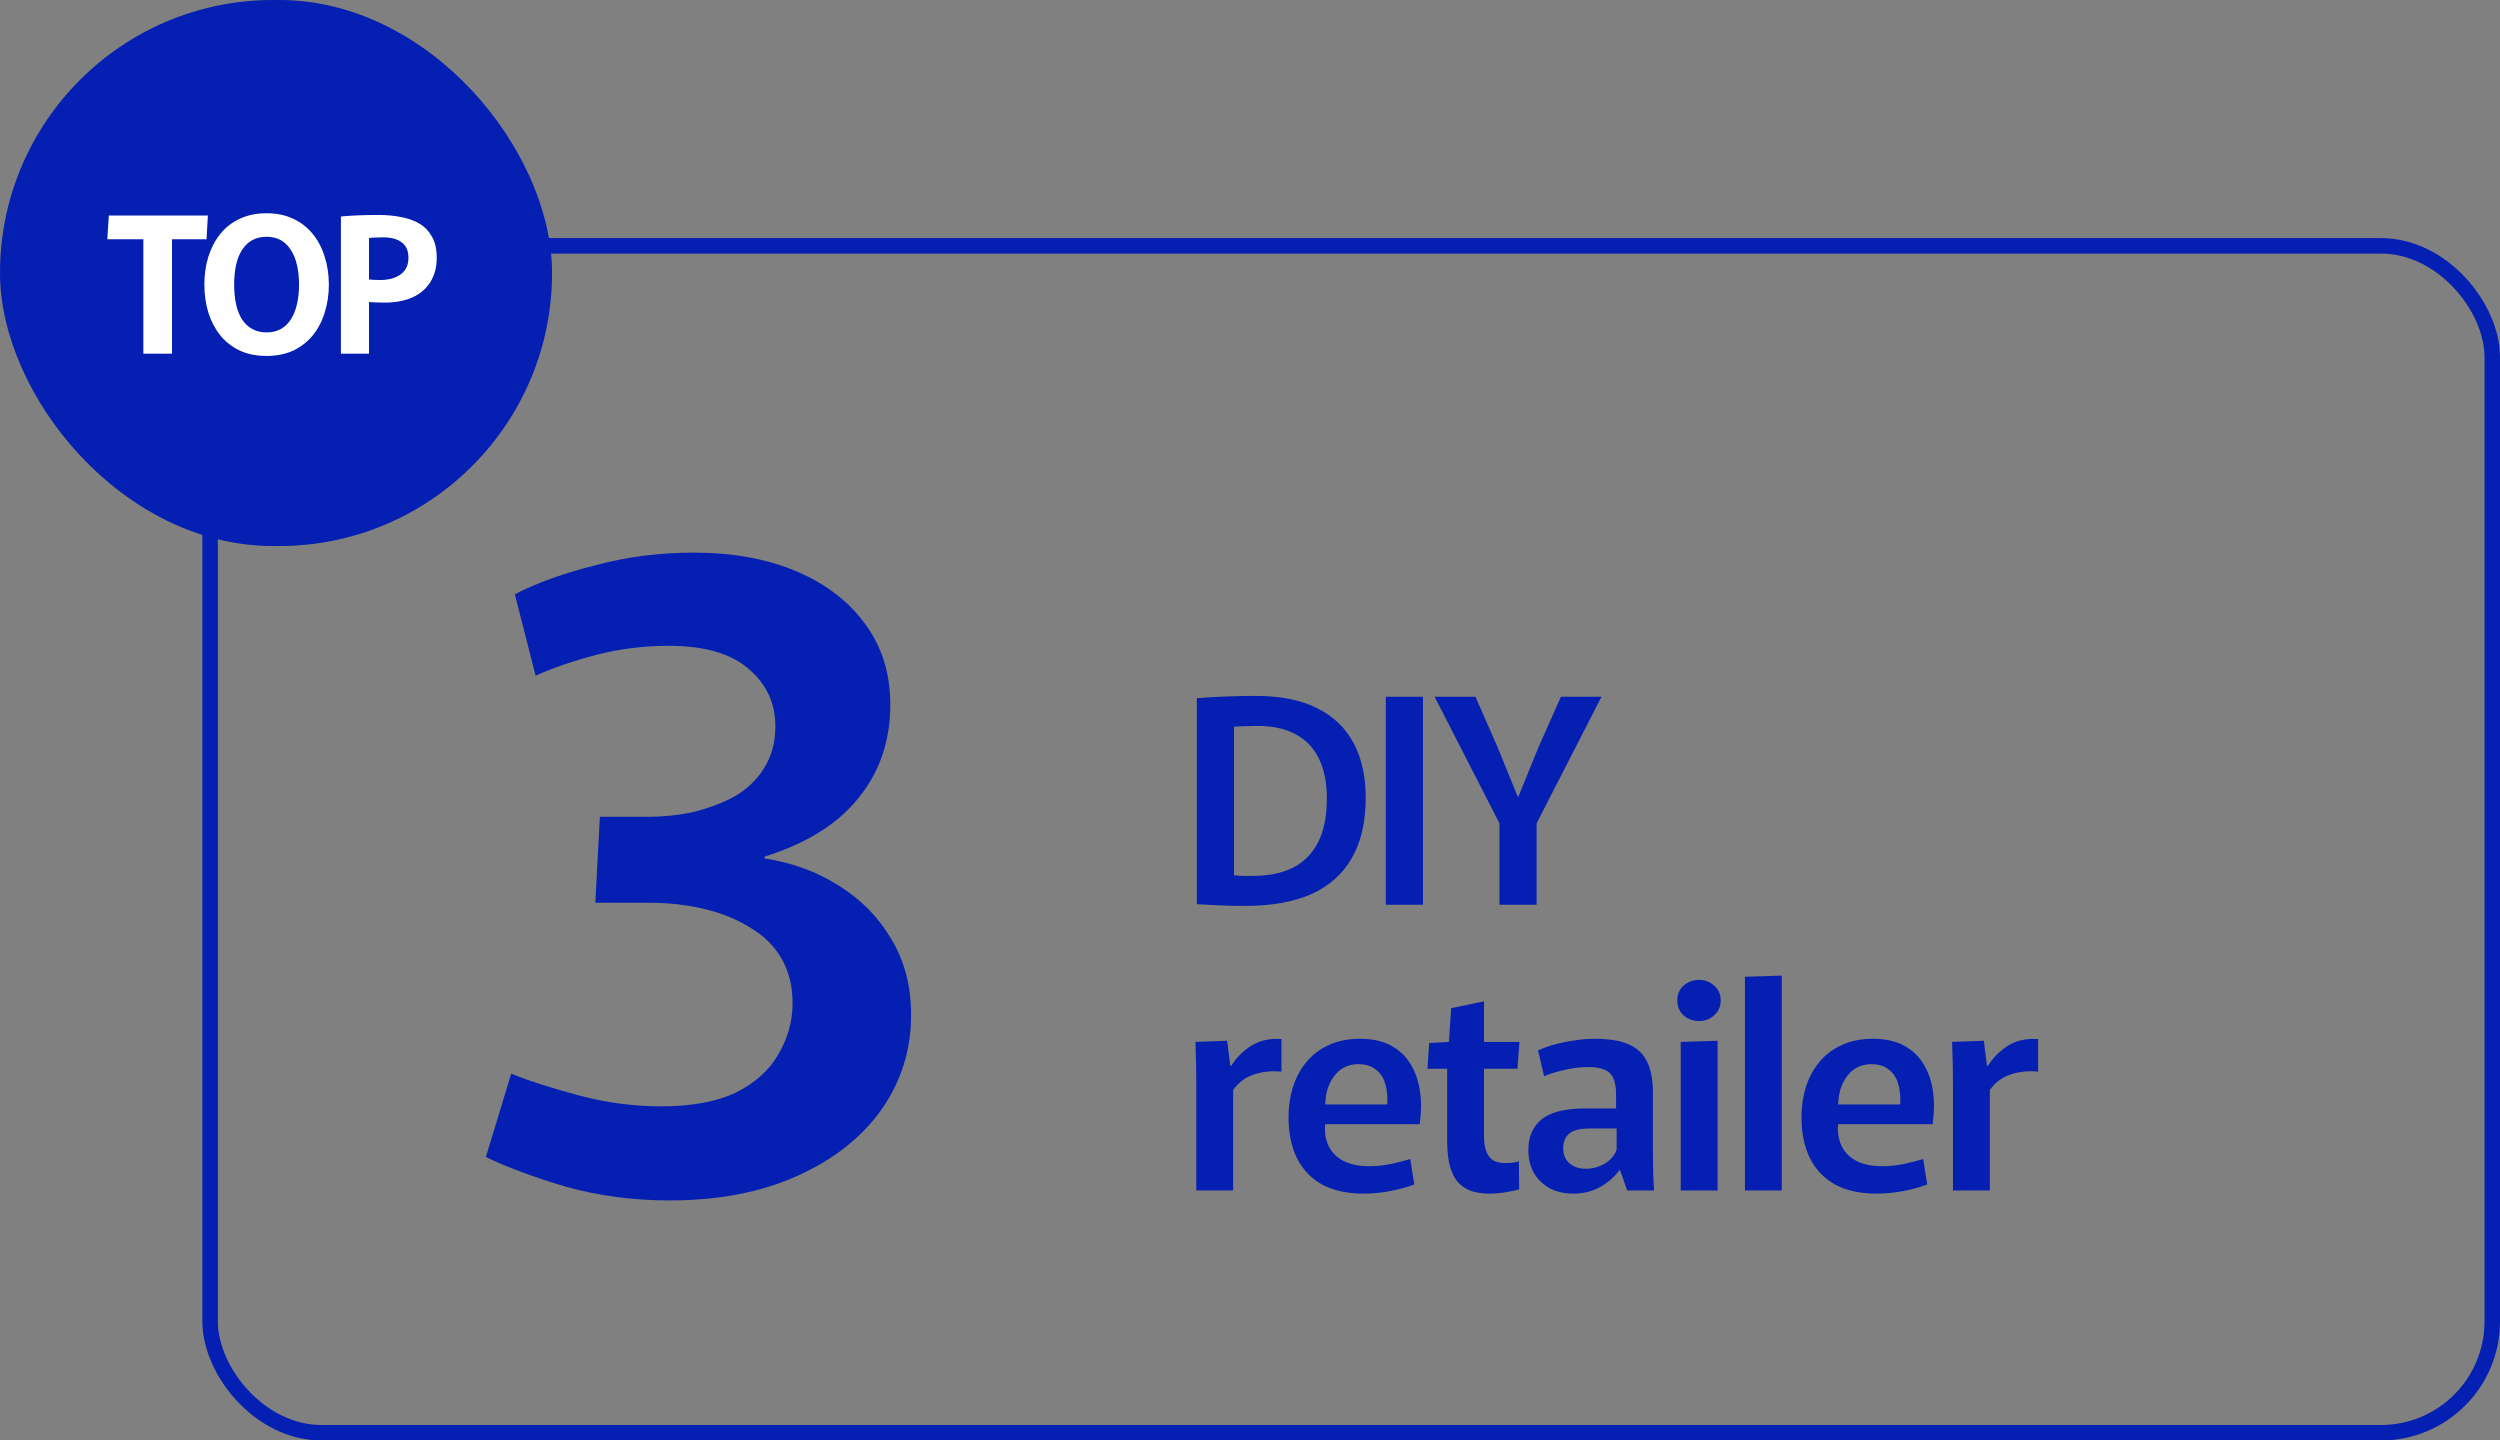 <?xml version="1.0" encoding="UTF-8"?> <svg xmlns="http://www.w3.org/2000/svg" width="210" height="121" viewBox="0 0 210 121" fill="none"><rect x="0" y="0" width="210" height="121" fill="#808080" stroke="none"/><path d="M56.24 100.836C53.2 100.836 50.312 100.456 47.576 99.696C44.84 98.885 42.585 98.049 40.812 97.188L42.94 90.196C44.46 90.804 46.36 91.412 48.64 92.02C50.92 92.628 53.225 92.932 55.556 92.932C58.089 92.932 60.167 92.552 61.788 91.792C63.409 90.981 64.6 89.917 65.36 88.6C66.171 87.232 66.576 85.788 66.576 84.268C66.576 82.849 66.272 81.608 65.664 80.544C65.056 79.48 64.195 78.619 63.08 77.96C61.965 77.251 60.673 76.719 59.204 76.364C57.735 76.009 56.189 75.832 54.568 75.832H50.008L50.388 68.612H54.492C55.708 68.612 56.924 68.485 58.14 68.232C59.407 67.928 60.572 67.497 61.636 66.94C62.7 66.332 63.536 65.547 64.144 64.584C64.803 63.571 65.132 62.38 65.132 61.012C65.132 59.087 64.397 57.491 62.928 56.224C61.459 54.907 59.204 54.248 56.164 54.248C54.087 54.248 52.06 54.501 50.084 55.008C48.159 55.515 46.461 56.097 44.992 56.756L43.244 49.916C45.119 48.953 47.373 48.143 50.008 47.484C52.643 46.775 55.404 46.42 58.292 46.42C61.585 46.42 64.473 46.952 66.956 48.016C69.439 49.08 71.364 50.575 72.732 52.5C74.1 54.375 74.784 56.604 74.784 59.188C74.784 62.228 73.897 64.837 72.124 67.016C70.401 69.195 67.767 70.841 64.22 71.956V72.108C66.551 72.463 68.628 73.223 70.452 74.388C72.327 75.553 73.796 77.048 74.86 78.872C75.975 80.696 76.532 82.824 76.532 85.256C76.532 88.195 75.696 90.855 74.024 93.236C72.352 95.567 69.996 97.416 66.956 98.784C63.916 100.152 60.344 100.836 56.24 100.836Z" fill="#041FB1"></path><rect x="17.65" y="20.65" width="191.7" height="99.7" rx="9.35" stroke="#041FB1" stroke-width="1.3"></rect><path d="M104.592 76.096C103.76 76.096 103.016 76.08 102.36 76.048C101.72 76.016 101.112 75.984 100.536 75.952V58.648C101.32 58.584 102.144 58.536 103.008 58.504C103.872 58.472 104.696 58.456 105.48 58.456C107.56 58.456 109.28 58.8 110.64 59.488C112.016 60.176 113.04 61.16 113.712 62.44C114.384 63.704 114.72 65.224 114.72 67C114.72 69.048 114.328 70.744 113.544 72.088C112.776 73.432 111.64 74.44 110.136 75.112C108.632 75.768 106.784 76.096 104.592 76.096ZM105.216 73.576C106.528 73.576 107.648 73.352 108.576 72.904C109.504 72.44 110.216 71.728 110.712 70.768C111.208 69.808 111.456 68.576 111.456 67.072C111.456 65.744 111.232 64.624 110.784 63.712C110.336 62.8 109.68 62.12 108.816 61.672C107.952 61.208 106.888 60.976 105.624 60.976C105.288 60.976 104.952 60.984 104.616 61C104.28 61 103.96 61.016 103.656 61.048V73.528C103.896 73.544 104.136 73.56 104.376 73.576C104.632 73.576 104.912 73.576 105.216 73.576ZM116.41 58.528H119.53V76H116.41V58.528ZM125.956 69.16L120.508 58.528H123.94L125.812 62.8L127.492 66.928H127.54L129.22 62.8L131.116 58.528H134.524L129.076 69.16V76H125.956V69.16ZM100.488 100V91.312C100.488 90.496 100.48 89.792 100.464 89.2C100.448 88.608 100.432 88.048 100.416 87.52L103.08 87.424L103.344 89.536H103.416C103.864 88.832 104.432 88.264 105.12 87.832C105.808 87.4 106.648 87.216 107.64 87.28V90.016C106.808 89.936 106.04 90.016 105.336 90.256C104.632 90.48 104.048 90.912 103.584 91.552V100H100.488ZM114.549 100.264C113.157 100.264 111.989 100.008 111.045 99.496C110.117 98.968 109.413 98.224 108.933 97.264C108.469 96.304 108.237 95.168 108.237 93.856C108.237 92.96 108.357 92.12 108.597 91.336C108.853 90.536 109.229 89.832 109.725 89.224C110.237 88.6 110.869 88.12 111.621 87.784C112.373 87.432 113.245 87.256 114.237 87.256C115.245 87.256 116.101 87.44 116.805 87.808C117.509 88.176 118.061 88.688 118.461 89.344C118.877 90 119.149 90.768 119.277 91.648C119.405 92.512 119.397 93.44 119.253 94.432H109.893L111.525 93.232C111.253 94.24 111.221 95.096 111.429 95.8C111.637 96.504 112.045 97.04 112.653 97.408C113.277 97.776 114.053 97.96 114.981 97.96C115.621 97.96 116.253 97.896 116.877 97.768C117.501 97.624 118.029 97.488 118.461 97.36L118.797 99.496C118.221 99.72 117.549 99.904 116.781 100.048C116.029 100.192 115.285 100.264 114.549 100.264ZM109.917 92.776H116.517C116.533 92.696 116.541 92.624 116.541 92.56C116.541 92.496 116.541 92.448 116.541 92.416C116.541 91.824 116.461 91.304 116.301 90.856C116.141 90.408 115.877 90.056 115.509 89.8C115.157 89.528 114.693 89.392 114.117 89.392C113.445 89.392 112.885 89.592 112.437 89.992C112.005 90.392 111.693 90.904 111.501 91.528C111.325 92.152 111.277 92.816 111.357 93.52L109.917 92.776ZM125.138 100.264C124.386 100.264 123.778 100.152 123.314 99.928C122.85 99.704 122.49 99.392 122.234 98.992C121.978 98.576 121.802 98.104 121.706 97.576C121.61 97.032 121.562 96.432 121.562 95.776V89.776H119.906L120.05 87.616L121.706 87.52L121.898 84.688L124.658 84.112V87.52H127.634L127.466 89.776H124.658V95.464C124.658 95.88 124.706 96.256 124.802 96.592C124.898 96.912 125.066 97.176 125.306 97.384C125.562 97.592 125.93 97.696 126.41 97.696C126.618 97.696 126.818 97.688 127.01 97.672C127.218 97.64 127.41 97.6 127.586 97.552L127.61 99.904C127.354 99.984 126.986 100.064 126.506 100.144C126.042 100.224 125.586 100.264 125.138 100.264ZM132.174 100.264C131.406 100.264 130.734 100.112 130.158 99.808C129.598 99.488 129.158 99.056 128.838 98.512C128.534 97.952 128.382 97.328 128.382 96.64C128.382 95.968 128.502 95.408 128.742 94.96C128.982 94.496 129.31 94.128 129.726 93.856C130.158 93.584 130.662 93.392 131.238 93.28C131.814 93.168 132.43 93.112 133.086 93.112H135.75V91.84C135.75 91.536 135.718 91.256 135.654 91C135.606 90.728 135.502 90.488 135.342 90.28C135.182 90.056 134.942 89.896 134.622 89.8C134.318 89.688 133.918 89.632 133.422 89.632C132.75 89.632 132.086 89.712 131.43 89.872C130.774 90.016 130.198 90.192 129.702 90.4L129.198 88.24C129.598 88.048 130.062 87.88 130.59 87.736C131.118 87.592 131.67 87.48 132.246 87.4C132.822 87.304 133.39 87.256 133.95 87.256C134.942 87.256 135.758 87.36 136.398 87.568C137.038 87.776 137.534 88.08 137.886 88.48C138.238 88.88 138.486 89.36 138.63 89.92C138.774 90.464 138.846 91.072 138.846 91.744V97C138.846 97.496 138.854 98.016 138.87 98.56C138.886 99.104 138.91 99.584 138.942 100H136.686L136.086 98.296H136.038C135.574 98.904 135.014 99.384 134.358 99.736C133.702 100.088 132.974 100.264 132.174 100.264ZM133.23 98.176C133.774 98.176 134.294 98.032 134.79 97.744C135.302 97.44 135.638 97.048 135.798 96.568V94.792H133.566C133.326 94.792 133.07 94.808 132.798 94.84C132.542 94.872 132.302 94.944 132.078 95.056C131.854 95.168 131.67 95.336 131.526 95.56C131.382 95.784 131.31 96.088 131.31 96.472C131.31 97 131.486 97.416 131.838 97.72C132.19 98.024 132.654 98.176 133.23 98.176ZM141.18 87.52L144.276 87.424V100H141.18V87.52ZM142.716 85.768C142.22 85.768 141.788 85.608 141.42 85.288C141.068 84.968 140.892 84.552 140.892 84.04C140.892 83.528 141.068 83.112 141.42 82.792C141.788 82.472 142.22 82.312 142.716 82.312C143.212 82.312 143.636 82.472 143.988 82.792C144.356 83.112 144.54 83.528 144.54 84.04C144.54 84.552 144.356 84.968 143.988 85.288C143.636 85.608 143.212 85.768 142.716 85.768ZM146.576 82.048L149.672 81.952V100H146.576V82.048ZM157.637 100.264C156.245 100.264 155.077 100.008 154.133 99.496C153.205 98.968 152.501 98.224 152.021 97.264C151.557 96.304 151.325 95.168 151.325 93.856C151.325 92.96 151.445 92.12 151.685 91.336C151.941 90.536 152.317 89.832 152.813 89.224C153.325 88.6 153.957 88.12 154.709 87.784C155.461 87.432 156.333 87.256 157.325 87.256C158.333 87.256 159.189 87.44 159.893 87.808C160.597 88.176 161.149 88.688 161.549 89.344C161.965 90 162.237 90.768 162.365 91.648C162.493 92.512 162.485 93.44 162.341 94.432H152.981L154.613 93.232C154.341 94.24 154.309 95.096 154.517 95.8C154.725 96.504 155.133 97.04 155.741 97.408C156.365 97.776 157.141 97.96 158.069 97.96C158.709 97.96 159.341 97.896 159.965 97.768C160.589 97.624 161.117 97.488 161.549 97.36L161.885 99.496C161.309 99.72 160.637 99.904 159.869 100.048C159.117 100.192 158.373 100.264 157.637 100.264ZM153.005 92.776H159.605C159.621 92.696 159.629 92.624 159.629 92.56C159.629 92.496 159.629 92.448 159.629 92.416C159.629 91.824 159.549 91.304 159.389 90.856C159.229 90.408 158.965 90.056 158.597 89.8C158.245 89.528 157.781 89.392 157.205 89.392C156.533 89.392 155.973 89.592 155.525 89.992C155.093 90.392 154.781 90.904 154.589 91.528C154.413 92.152 154.365 92.816 154.445 93.52L153.005 92.776ZM164.05 100V91.312C164.05 90.496 164.042 89.792 164.026 89.2C164.01 88.608 163.994 88.048 163.978 87.52L166.642 87.424L166.906 89.536H166.978C167.426 88.832 167.994 88.264 168.682 87.832C169.37 87.4 170.21 87.216 171.202 87.28V90.016C170.37 89.936 169.602 90.016 168.898 90.256C168.194 90.48 167.61 90.912 167.146 91.552V100H164.05Z" fill="#041FB1"></path><rect width="46.373" height="45.867" rx="22.933" fill="#041FB1"></rect><path d="M12.042 20.096H9.014L9.141 18.104H17.461L17.349 20.096H14.449V29.707H12.042V20.096ZM22.395 29.898C21.545 29.898 20.796 29.75 20.148 29.452C19.5 29.144 18.952 28.719 18.506 28.177C18.07 27.625 17.736 26.987 17.502 26.265C17.279 25.531 17.167 24.745 17.167 23.906C17.167 23.066 17.279 22.285 17.502 21.563C17.736 20.83 18.07 20.192 18.506 19.65C18.952 19.098 19.5 18.673 20.148 18.375C20.796 18.067 21.545 17.913 22.395 17.913C23.234 17.913 23.978 18.067 24.626 18.375C25.274 18.673 25.822 19.098 26.268 19.65C26.714 20.192 27.049 20.83 27.272 21.563C27.506 22.285 27.623 23.066 27.623 23.906C27.623 24.745 27.506 25.531 27.272 26.265C27.049 26.987 26.714 27.625 26.268 28.177C25.822 28.719 25.274 29.144 24.626 29.452C23.978 29.75 23.234 29.898 22.395 29.898ZM22.395 27.922C22.852 27.922 23.25 27.826 23.59 27.635C23.93 27.444 24.212 27.173 24.435 26.822C24.669 26.461 24.839 26.036 24.945 25.547C25.062 25.058 25.12 24.511 25.12 23.906C25.12 23.3 25.062 22.753 24.945 22.264C24.839 21.775 24.669 21.356 24.435 21.005C24.212 20.644 23.93 20.367 23.59 20.176C23.25 19.985 22.852 19.889 22.395 19.889C21.938 19.889 21.534 19.985 21.184 20.176C20.844 20.367 20.557 20.644 20.323 21.005C20.1 21.356 19.935 21.775 19.829 22.264C19.723 22.753 19.67 23.3 19.67 23.906C19.67 24.511 19.723 25.058 19.829 25.547C19.935 26.036 20.1 26.461 20.323 26.822C20.557 27.173 20.844 27.444 21.184 27.635C21.534 27.826 21.938 27.922 22.395 27.922ZM28.637 18.184C29.083 18.142 29.577 18.11 30.119 18.088C30.661 18.067 31.235 18.056 31.841 18.056C32.489 18.056 33.105 18.115 33.689 18.232C34.274 18.338 34.789 18.524 35.235 18.79C35.682 19.055 36.032 19.422 36.287 19.889C36.553 20.346 36.686 20.931 36.686 21.642C36.686 22.439 36.505 23.125 36.144 23.698C35.793 24.262 35.288 24.692 34.63 24.989C33.971 25.276 33.19 25.42 32.287 25.42C32.064 25.42 31.841 25.414 31.617 25.404C31.394 25.393 31.187 25.383 30.996 25.372V29.707H28.637V18.184ZM31.904 23.523C32.638 23.523 33.222 23.364 33.657 23.045C34.093 22.726 34.311 22.264 34.311 21.658C34.311 21.074 34.125 20.644 33.753 20.367C33.392 20.081 32.866 19.937 32.175 19.937C31.984 19.937 31.782 19.942 31.57 19.953C31.368 19.953 31.177 19.969 30.996 20.001V23.475C31.091 23.475 31.219 23.486 31.378 23.507C31.548 23.518 31.724 23.523 31.904 23.523Z" fill="white"></path></svg> 